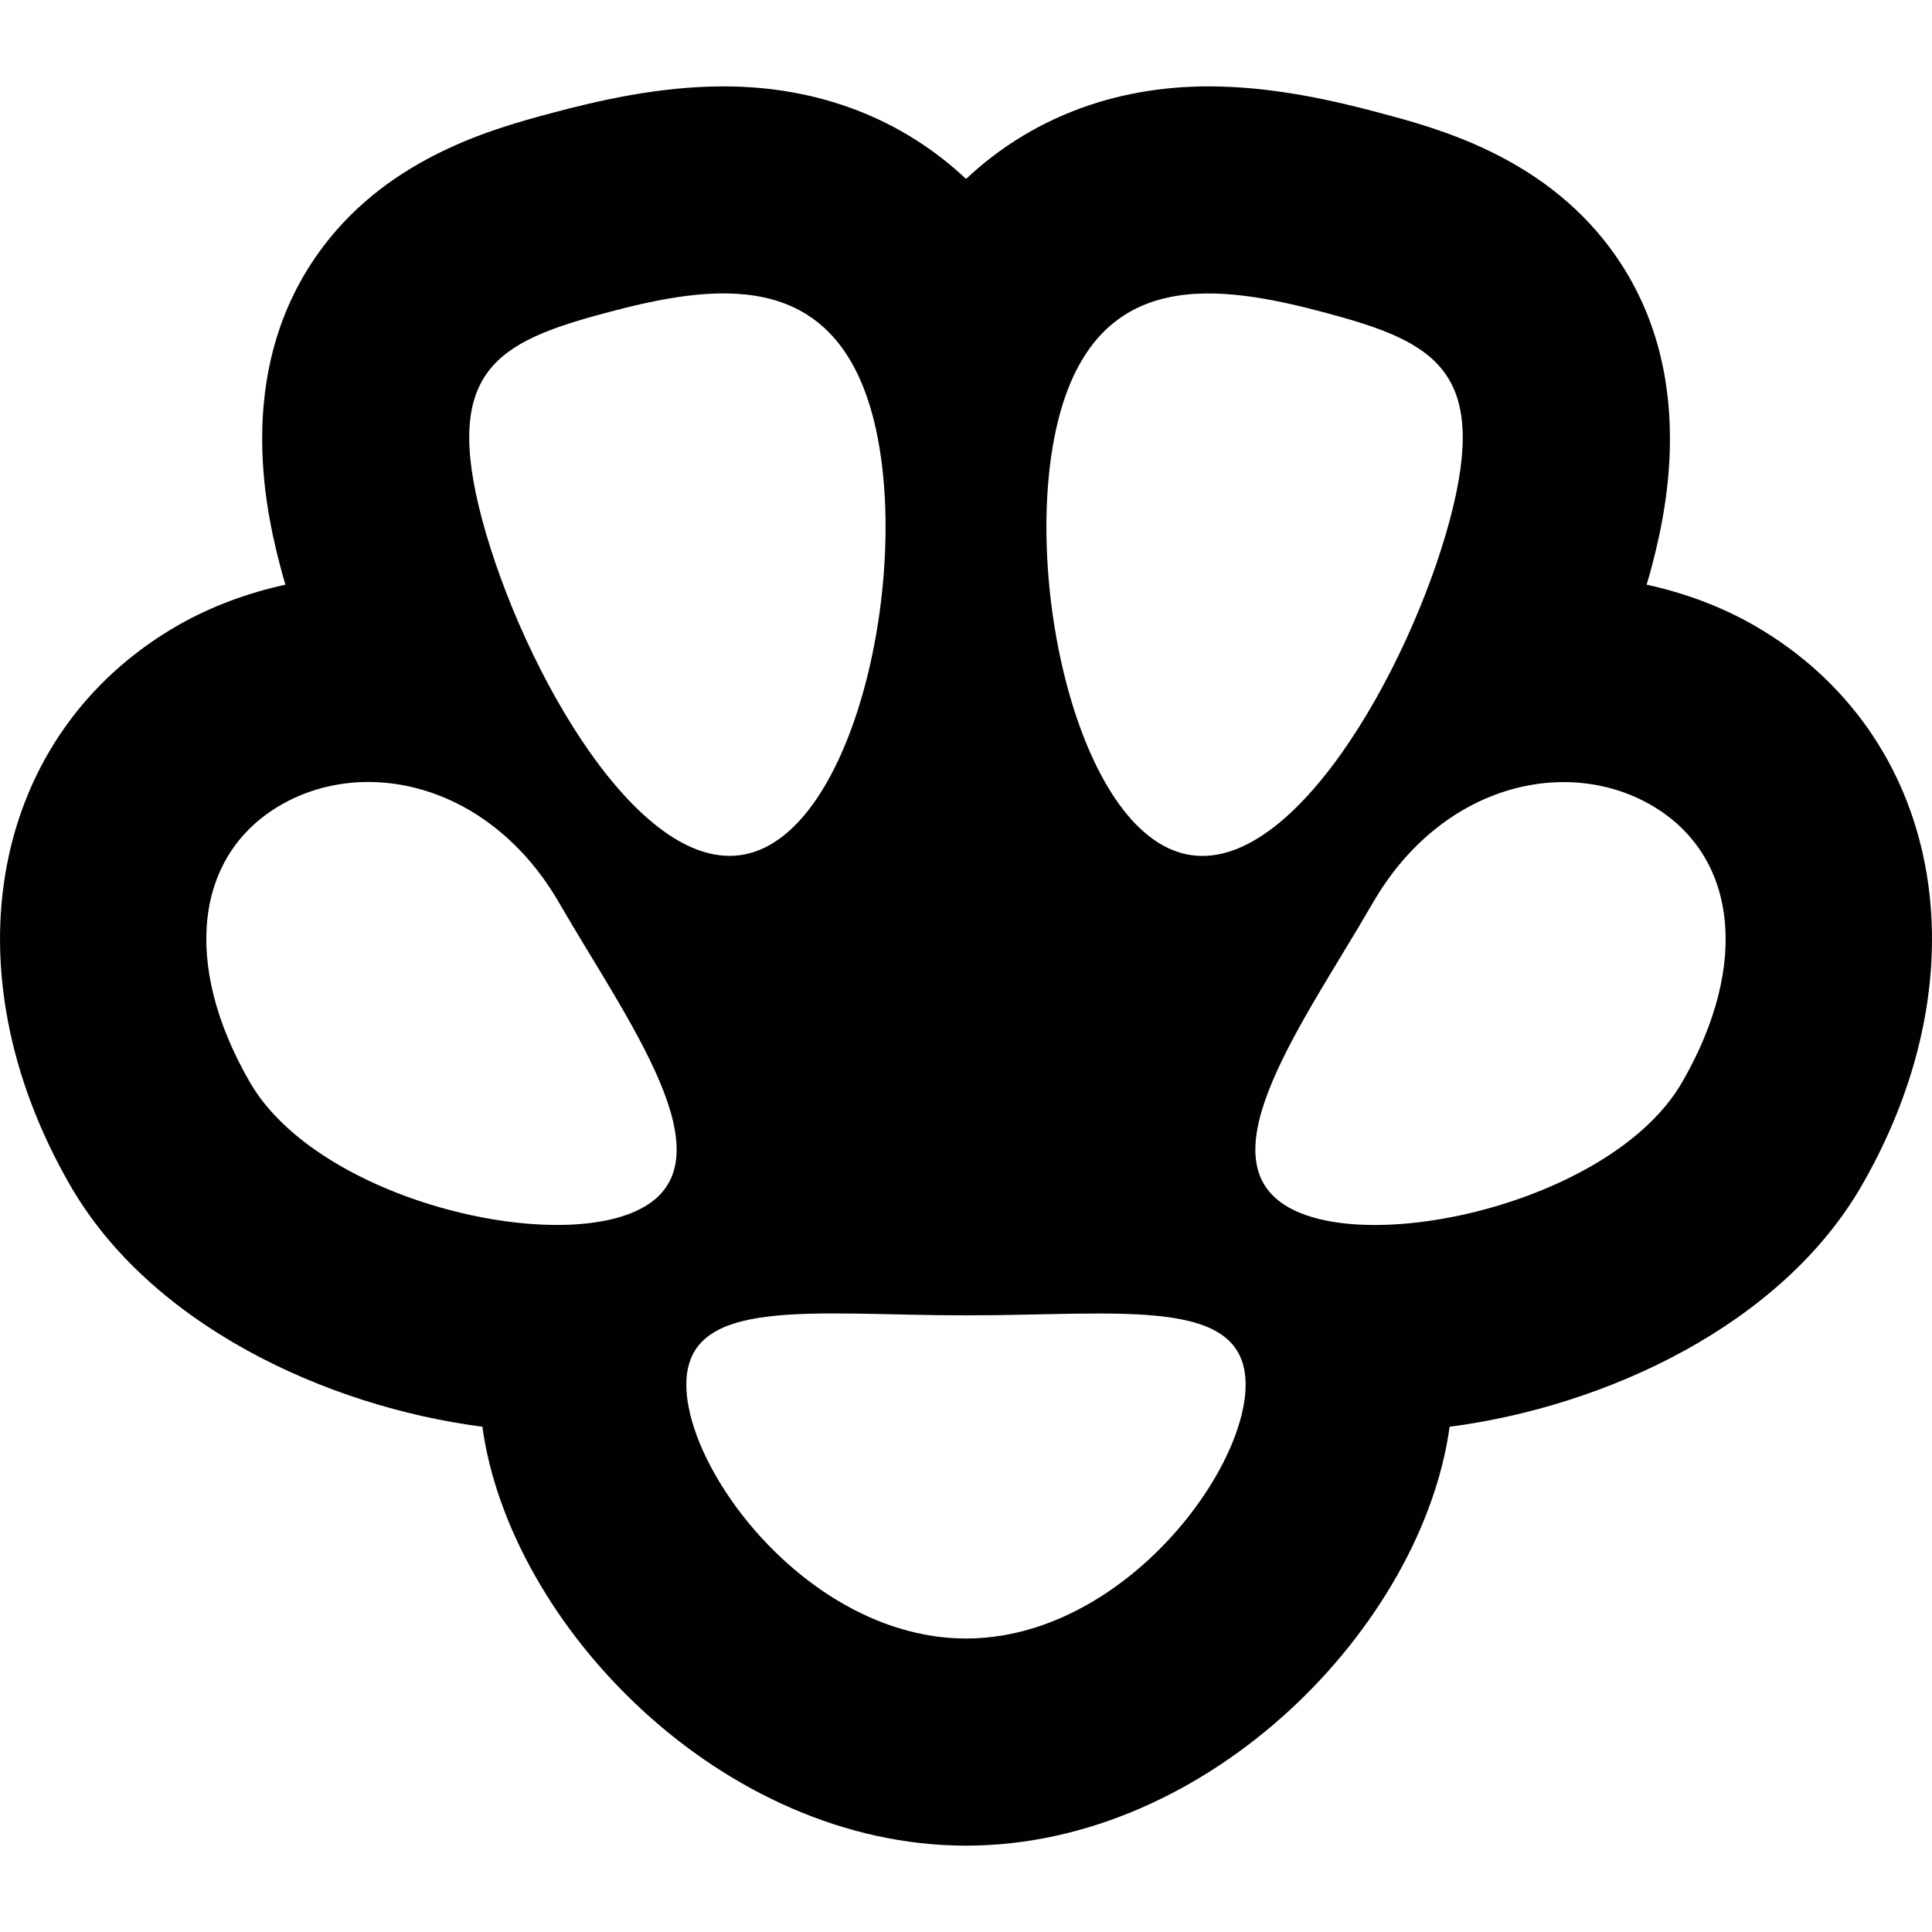 <?xml version="1.0" encoding="iso-8859-1"?>
<!-- Uploaded to: SVG Repo, www.svgrepo.com, Generator: SVG Repo Mixer Tools -->
<svg height="800px" width="800px" version="1.1" id="Capa_1" xmlns="http://www.w3.org/2000/svg" xmlns:xlink="http://www.w3.org/1999/xlink" 
	 viewBox="0 0 83.452 83.452" xml:space="preserve">
<g>
	<path style="fill:#010002;" d="M75.785,27.022c-1.446-0.83-3.024-1.41-4.66-1.768c0.043-0.157,0.097-0.322,0.14-0.476
		c0.576-2.154,2.326-8.697-1.757-14.115c-2.96-3.933-7.458-5.136-9.867-5.776c-2.004-0.537-4.656-1.156-7.437-1.156
		c-4.18,0-7.759,1.446-10.475,3.998c-2.716-2.552-6.295-3.998-10.475-3.998c-2.781,0-5.436,0.619-7.426,1.152
		c-2.419,0.648-6.921,1.85-9.881,5.783c-4.08,5.418-2.33,11.961-1.754,14.119c0.039,0.15,0.093,0.315,0.136,0.469
		c-1.636,0.361-3.217,0.938-4.67,1.772c-8.07,4.663-10.014,14.834-4.624,24.179c3.464,6.016,11.037,9.545,17.801,10.422
		c1.177,8.557,10.321,18.088,20.886,18.095h0.004c10.565,0,19.712-9.534,20.89-18.095c6.76-0.877,14.337-4.406,17.801-10.418
		C85.809,41.856,83.866,31.689,75.785,27.022z M45.762,17.946c1.729-6.438,6.9-5.672,11.556-4.42
		c4.653,1.245,7.025,2.498,5.304,8.94c-1.729,6.442-6.904,15.64-11.556,14.391C46.41,35.611,44.037,24.388,45.762,17.946z
		 M26.135,13.523c4.656-1.253,9.828-2.015,11.556,4.42c1.721,6.442-0.648,17.669-5.304,18.911
		c-4.653,1.249-9.824-7.952-11.556-14.391C19.106,16.024,21.479,14.768,26.135,13.523z M27.814,52.135
		c-3.701,2.133-14.079-0.279-17.028-5.4C7.837,41.62,8.427,36.91,12.131,34.77c3.701-2.133,9.083-0.877,12.032,4.248
		C27.123,44.129,31.511,50.009,27.814,52.135z M41.725,70.774c-6.671-0.004-12.079-7.115-12.079-10.966
		c0-3.854,5.408-2.992,12.079-2.992c6.671,0.007,12.079-0.863,12.079,2.992C53.803,63.655,48.396,70.774,41.725,70.774z
		 M72.664,46.738c-2.949,5.121-13.328,7.53-17.028,5.4c-3.693-2.129,0.694-8.006,3.65-13.116c2.949-5.125,8.335-6.378,12.032-4.248
		C75.022,36.914,75.613,41.624,72.664,46.738z"/>
</g>
</svg>